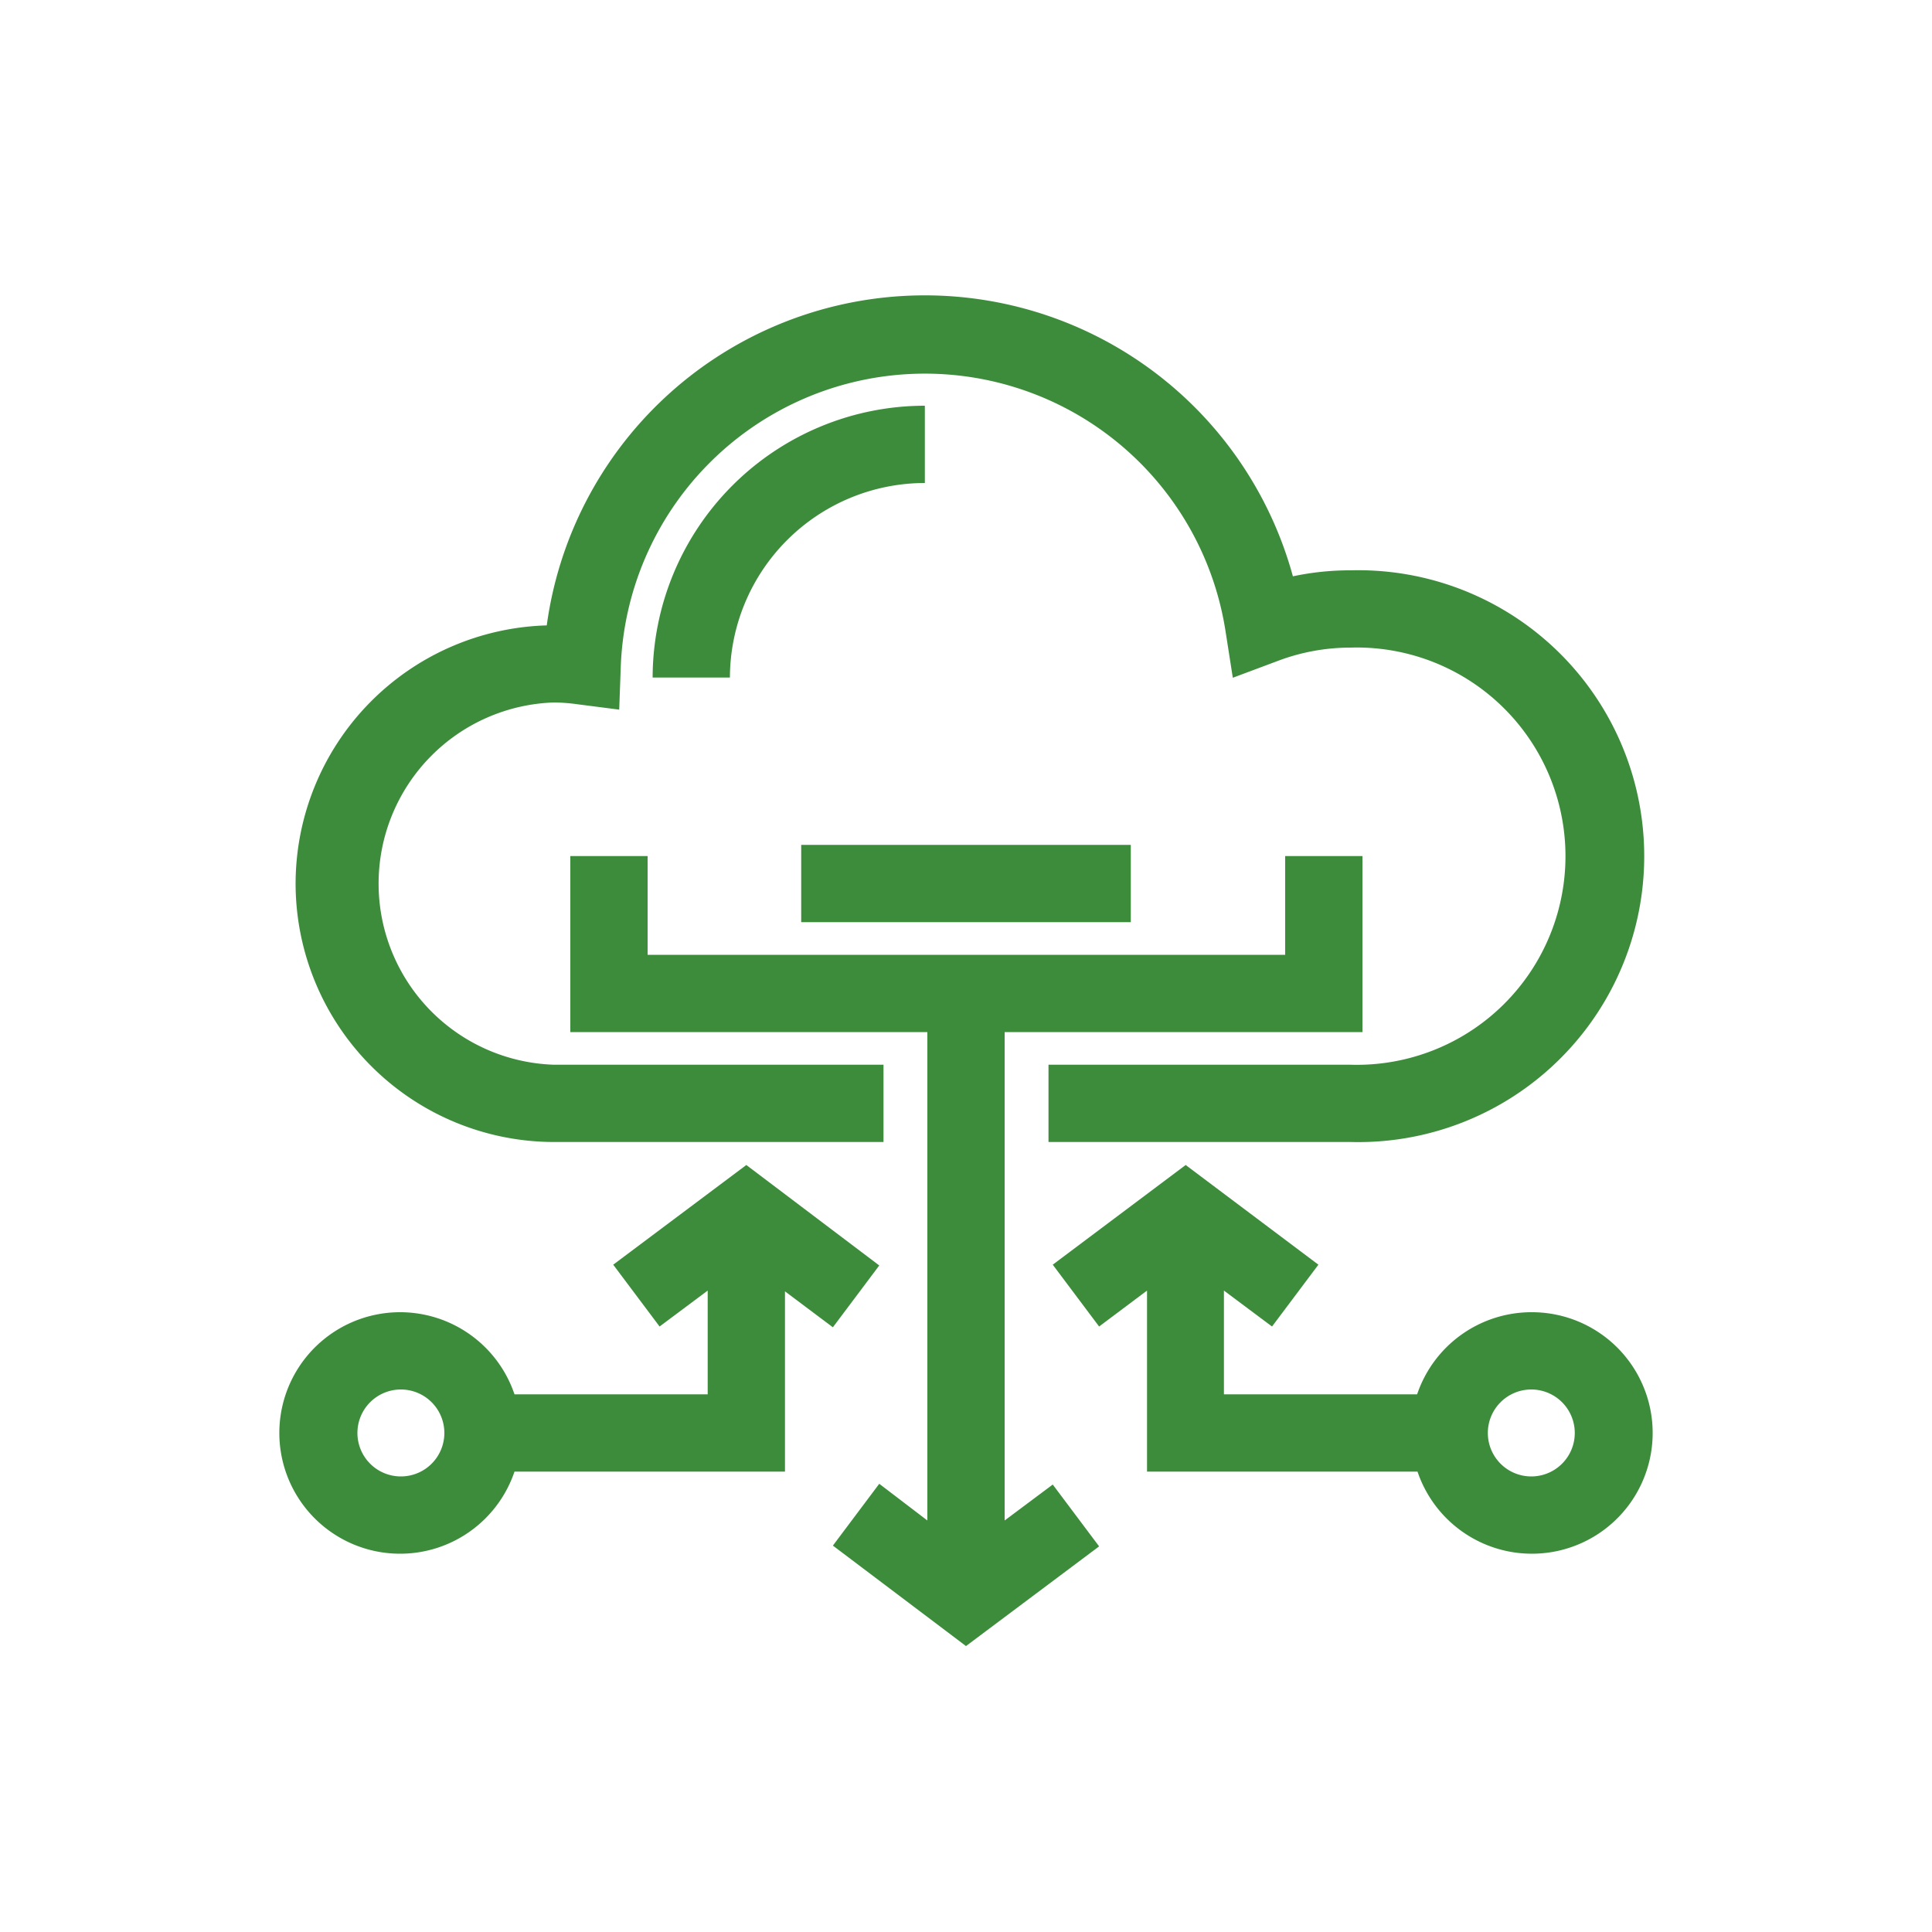 <svg height="100" viewBox="0 0 100 100" width="100" xmlns="http://www.w3.org/2000/svg"><path d="m79.26 67.92a6.25 6.25 0 0 0 -5.91 4.25h-10v-5.37l2.49 1.86 2.4-3.2-6.87-5.16-6.88 5.16 2.4 3.2 2.48-1.86v9.37h14a6.25 6.25 0 1 0 5.91-8.25zm0 8.5a2.25 2.25 0 0 1 0-4.5 2.25 2.25 0 0 1 0 4.5zm-20.73-28.69h-17.06v-4h17.06zm-43.23-2a13.39 13.39 0 0 1 13-13.36 19.75 19.75 0 0 1 38.62-2.54 14.22 14.22 0 0 1 3-.31 14.8 14.8 0 1 1 0 29.59h-15.65v-4h15.63a10.8 10.8 0 1 0 0-21.59 10.63 10.63 0 0 0 -3.79.7l-2.3.86-.38-2.43a15.75 15.75 0 0 0 -31.3 1.88l-.08 2.2-2.18-.28a9.19 9.19 0 0 0 -1.2-.09 9.38 9.38 0 0 0 0 18.75h17.06v4h-17.06a13.39 13.39 0 0 1 -13.37-13.38zm32.57-20.73a10.1 10.1 0 0 0 -10.09 10.07h-4a14.1 14.1 0 0 1 14.09-14.07zm6.62 51.84 2.4 3.2-6.89 5.16-6.89-5.2 2.4-3.2 2.49 1.9v-25.28h-18.48v-9.11h4v5.11h33v-5.11h4v9.11h-18.52v25.28zm-13.86-10 2.48 1.86 2.4-3.2-6.88-5.2-6.89 5.16 2.4 3.2 2.49-1.86v5.37h-10a6.25 6.25 0 1 0 0 4h14zm-19.89 9.58a2.25 2.25 0 1 1 2.26-2.25 2.25 2.25 0 0 1 -2.26 2.25z" fill="#3c8c3c"/></svg>